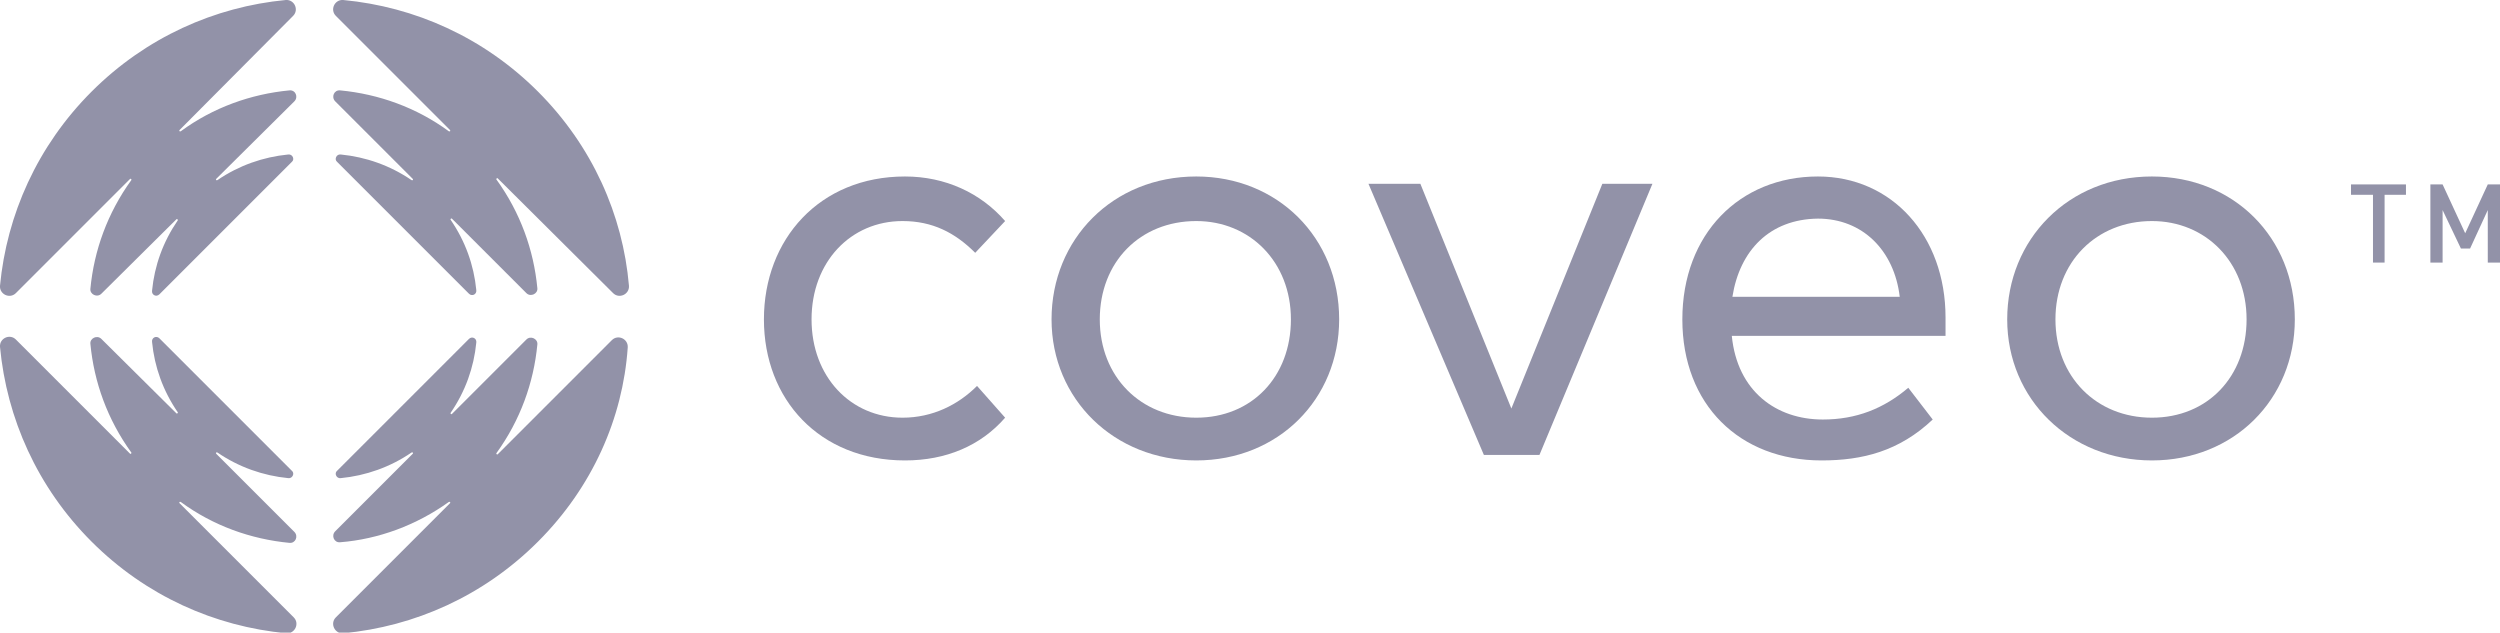 <?xml version="1.0" encoding="UTF-8"?>
<svg id="Layer_1" data-name="Layer 1" xmlns="http://www.w3.org/2000/svg" viewBox="0 0 409.4 103.6">
  <defs>
    <style>
      .cls-1 {
        fill: #9292a8;
      }
    </style>
  </defs>
  <g>
    <path class="cls-1" d="M164.6,36.2l-4.9,5.2c-3.3-3.3-7-5.2-11.9-5.2-8.5,0-14.9,6.7-14.9,16.1s6.4,16.1,14.9,16.1c4.9,0,9.1-2.1,12.2-5.2l4.6,5.2c-4,4.6-9.7,7-16.4,7-14,0-23.1-10-23.1-23.1s9.1-23.4,23.1-23.4c6.6,0,12.4,2.7,16.4,7.3h0Z"/>
    <path class="cls-1" d="M219.3,52.3c0,13.1-10,23.1-23.4,23.1s-23.7-10-23.7-23.1,10-23.4,23.7-23.4c13.3,0,23.4,10,23.4,23.4h0ZM180.1,52.3c0,9.4,6.7,16.1,15.8,16.1s15.5-6.7,15.5-16.1-6.7-16.1-15.5-16.1c-9.2,0-15.8,6.7-15.8,16.1h0Z"/>
    <polygon class="cls-1" points="252.1 74.5 243 74.5 224.1 30.1 232.6 30.1 247.5 66.9 262.4 30.1 270.6 30.1 252.1 74.5"/>
    <path class="cls-1" d="M318.6,52v3h-35c.9,9.1,7.3,13.7,14.9,13.7,5.5,0,10-1.8,14-5.2l4,5.2c-5.5,5.2-11.5,6.7-18.2,6.7-13.4,0-22.8-9.1-22.8-23.1s9.4-23.4,22.2-23.4c12.1,0,20.9,9.7,20.9,23.1h0ZM283.7,48.6h27.4c-.9-7.6-6.1-12.8-13.4-12.8-7.9.1-12.8,5.2-14,12.8h0Z"/>
    <path class="cls-1" d="M375.8,52.3c0,13.1-10,23.1-23.4,23.1s-23.7-10-23.7-23.1,10-23.4,23.7-23.4c13.4,0,23.4,10,23.4,23.4h0ZM336.6,52.3c0,9.4,6.7,16.1,15.8,16.1s15.5-6.7,15.5-16.1-6.7-16.1-15.5-16.1c-9.1,0-15.8,6.7-15.8,16.1h0Z"/>
  </g>
  <g>
    <polyline class="cls-1" points="394 30.2 385 30.2 385 31.9 388.6 31.9 388.6 43 390.5 43 390.5 31.9 394 31.9 394 30.2"/>
    <polyline class="cls-1" points="409.4 30.2 407.4 30.2 403.7 38.2 400 30.2 398 30.2 398 43 400 43 400 34.4 403 40.7 404.5 40.7 407.4 34.4 407.4 43 409.4 43 409.4 30.2"/>
  </g>
  <g>
    <path class="cls-1" d="M88.1,15C79.2,6.1,67.9,1.1,56.2,0c-1.4-.1-2.2,1.6-1.2,2.6l18.7,18.7c.1.1,0,.3-.2.2-5.3-3.9-11.5-6.1-17.8-6.7-1-.1-1.5,1.1-.8,1.8l12.7,12.7c.1.1,0,.3-.2.2-3.5-2.4-7.5-3.8-11.6-4.2-.7-.1-1.1.8-.6,1.2l21.6,21.6c.5.5,1.3.1,1.2-.6-.4-4.1-1.8-8-4.2-11.5-.1-.1.1-.3.2-.2l12.2,12.2c.7.7,1.9.1,1.8-.8-.6-6.3-2.8-12.4-6.7-17.8-.1-.1.1-.3.2-.2l18.9,18.8c1,1,2.7.2,2.6-1.2-1-11.6-6-22.9-14.9-31.8"/>
    <path class="cls-1" d="M15,15C23.9,6.1,35.2,1.1,46.8,0c1.4-.1,2.2,1.6,1.2,2.6l-18.6,18.7c-.1.1,0,.3.2.2,5.3-3.9,11.5-6.1,17.8-6.7,1-.1,1.5,1.1.8,1.8l-12.8,12.7c-.1.1,0,.3.2.2,3.5-2.4,7.5-3.8,11.6-4.2.7-.1,1.1.8.6,1.2l-21.7,21.7c-.5.5-1.3.1-1.2-.6.4-4.1,1.8-8,4.2-11.5.1-.1-.1-.3-.2-.2l-12.3,12.2c-.7.7-1.9.1-1.8-.8.6-6.3,2.8-12.4,6.7-17.8.1-.1-.1-.3-.2-.2L2.6,48c-1,1-2.7.2-2.6-1.2,1.1-11.6,6.1-22.9,15-31.8"/>
    <path class="cls-1" d="M15,88.7c8.9,8.9,20.2,13.9,31.9,15,1.4.1,2.2-1.6,1.2-2.6l-18.7-18.7c-.1-.1,0-.3.2-.2,5.3,3.9,11.5,6.1,17.8,6.7,1,.1,1.5-1.1.8-1.8l-12.8-12.8c-.1-.1,0-.3.2-.2,3.5,2.4,7.5,3.8,11.6,4.2.7.1,1.1-.8.6-1.2l-21.7-21.7c-.5-.5-1.3-.1-1.2.6.4,4.1,1.8,8,4.2,11.5.1.1-.1.3-.2.2l-12.3-12.2c-.7-.7-1.9-.1-1.8.8.6,6.3,2.8,12.4,6.7,17.8.1.1-.1.3-.2.2L2.6,55.6c-1-1-2.7-.2-2.6,1.2,1.1,11.7,6.1,23,15,31.9"/>
    <path class="cls-1" d="M88.1,88.7c-8.9,8.9-20.2,13.9-31.9,15-1.4.1-2.2-1.6-1.2-2.6l18.7-18.7c.1-.1,0-.3-.2-.2-5.3,3.8-11.5,6.1-17.8,6.6-1,.1-1.5-1.1-.8-1.8l12.7-12.7c.1-.1,0-.3-.2-.2-3.5,2.4-7.5,3.8-11.6,4.2-.7.1-1.1-.8-.6-1.2l21.6-21.6c.5-.5,1.3-.1,1.2.6-.4,4.1-1.8,8-4.2,11.5-.1.1.1.3.2.2l12.2-12.2c.7-.7,1.9-.1,1.8.8-.6,6.3-2.8,12.4-6.7,17.8-.1.1.1.3.2.2l18.7-18.7c1-1,2.7-.2,2.6,1.2-.8,11.6-5.8,22.9-14.7,31.8"/>
  </g>
</svg>